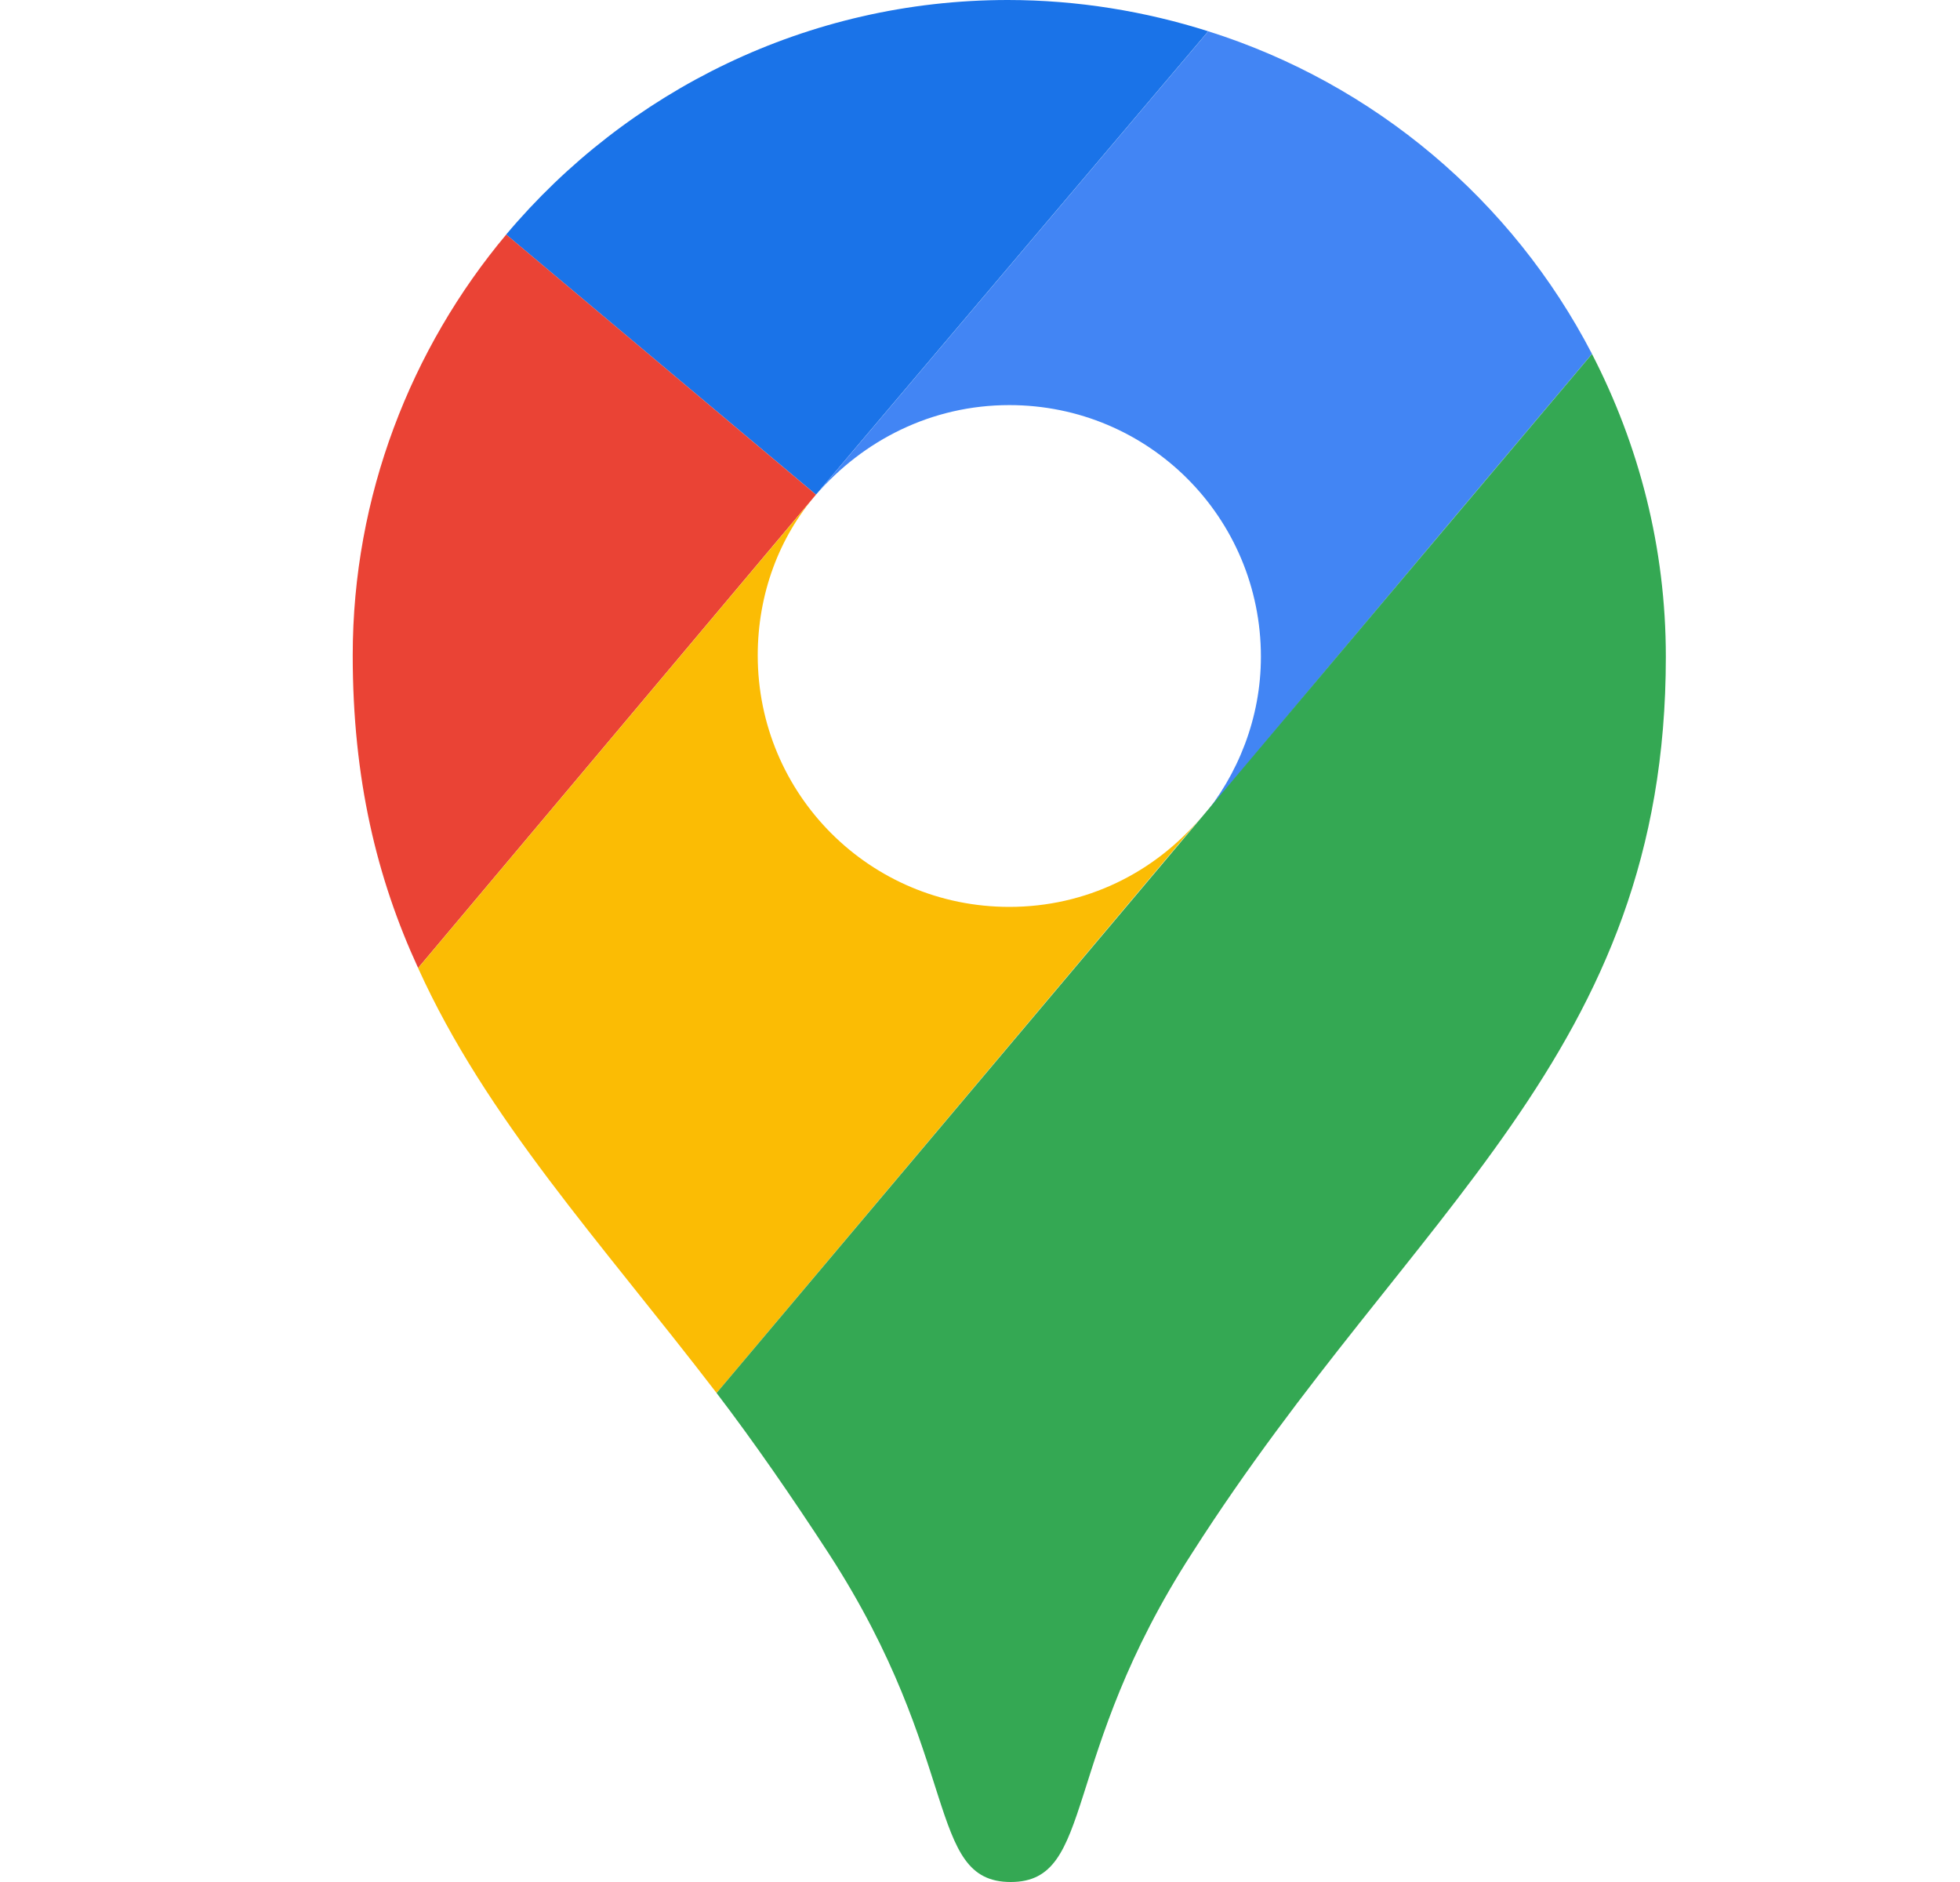<?xml version="1.0" encoding="UTF-8"?>
<svg xmlns="http://www.w3.org/2000/svg" width="25" height="24" viewBox="0 0 25 24" fill="none">
  <path d="M15.411 0.399C14.613 0.145 13.743 0 12.855 0C10.299 0 7.997 1.16 6.456 2.991L10.408 6.308L15.411 0.399Z" fill="#1A73E8"></path>
  <path d="M6.457 2.991C5.242 4.441 4.499 6.326 4.499 8.357C4.499 9.934 4.807 11.202 5.333 12.344L10.408 6.308L6.457 2.991Z" fill="#EA4335"></path>
  <path d="M12.874 5.166C14.651 5.166 16.083 6.598 16.083 8.375C16.083 9.154 15.793 9.879 15.322 10.441C15.322 10.441 17.841 7.432 20.306 4.513C19.291 2.556 17.533 1.069 15.412 0.399L10.409 6.308C11.007 5.619 11.877 5.166 12.874 5.166Z" fill="#4285F4"></path>
  <path d="M12.874 11.565C11.097 11.565 9.665 10.133 9.665 8.357C9.665 7.577 9.937 6.852 10.409 6.308L5.333 12.345C6.203 14.266 7.653 15.825 9.14 17.764L15.321 10.423C14.723 11.13 13.853 11.565 12.874 11.565Z" fill="#FBBC04"></path>
  <path d="M15.212 19.795C18.004 15.426 21.248 13.45 21.248 8.375C21.248 6.979 20.904 5.674 20.306 4.514L9.14 17.764C9.611 18.381 10.1 19.088 10.572 19.813C12.276 22.441 11.804 24 12.892 24C13.979 24 13.508 22.423 15.212 19.795Z" fill="#34A853"></path>
</svg>
